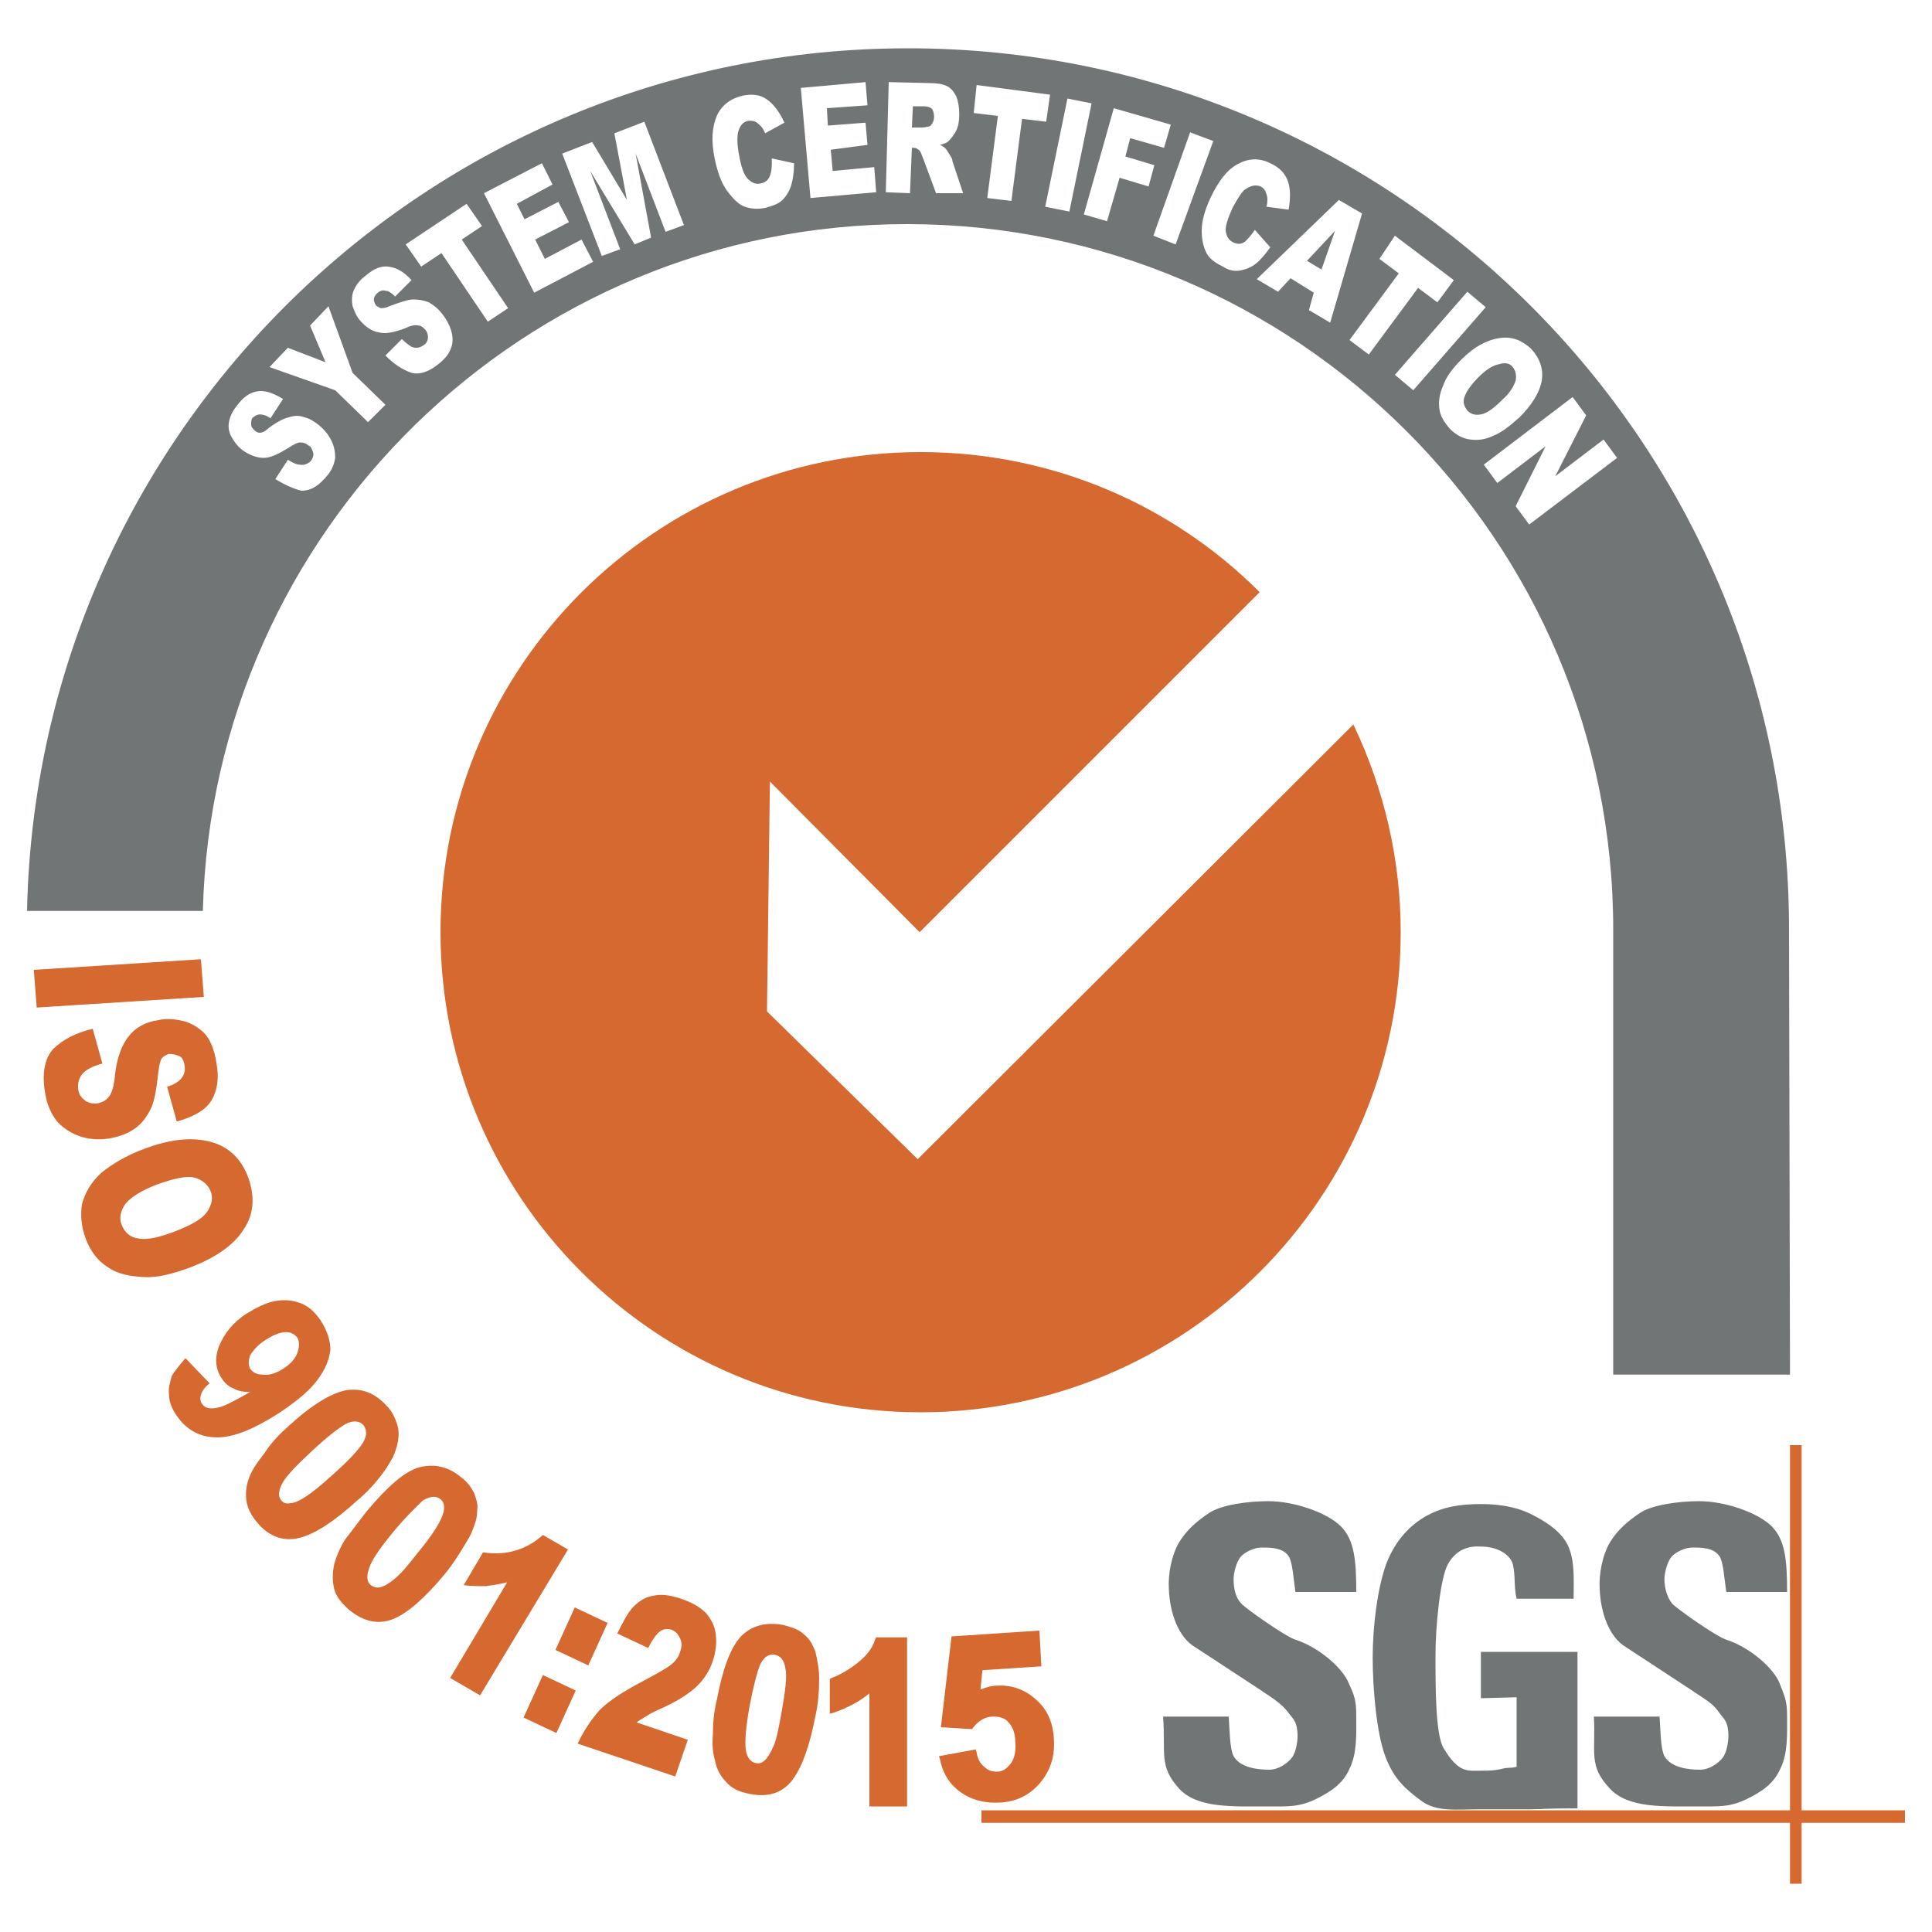 <?xml version="1.0" encoding="utf-8"?>
<!-- Generator: Adobe Illustrator 22.0.1, SVG Export Plug-In . SVG Version: 6.00 Build 0)  -->
<svg version="1.1" id="Layer_1" xmlns="http://www.w3.org/2000/svg" xmlns:xlink="http://www.w3.org/1999/xlink" x="0px" y="0px"
	 viewBox="0 0 200 200" style="enable-background:new 0 0 200 200;" xml:space="preserve">
<style type="text/css">
	.st0{fill:#727575;}
	.st1{fill:#D66930;}
</style>
<path class="st0" d="M153.3,175.8V171h10v16.2c-4,0-3.3,0.1-4.9,0.1c-2.1,0-3.2,0-5.2,0c-2.5,0-4.5,0.3-6.1-0.9
	c-1.6-1.2-2.8-2.2-3.7-4.6c-0.9-2.4-1.3-7-1.3-10.2c0-3.3,0.5-7.2,1.4-9.7c1-2.6,2.6-4.1,4.2-5c1.7-0.9,3.3-1.2,5.7-1.2
	c2.3,0,4.1,0.5,5.2,1.1c1.2,0.6,2.7,1.5,3.5,2.8c1,1.6,0.8,4.1,0.8,5.9l-5.9,0c-0.3-1.2-0.1-2.4-0.4-3.6c-0.3-1-1.6-1.8-3.3-1.8
	c-1.4-0.1-2.6,0.4-3.4,1.8c-0.8,1.4-1.3,6.4-1.3,9.5c0,3.3,0,8,0.8,9.5c1.6,2.7,2.5,2.4,4,2.4c0.7,0,1.3,0,2.1-0.2
	c0.9-0.2,0.6,0,1.5-0.2v-7.2L153.3,175.8L153.3,175.8z M165,177.7l6.8,0c0.1,1.5,0.1,3.3,0.5,4.1c0.7,1.2,2.5,1.4,3.7,1.4
	c0.9,0,1.8-0.6,2.3-1.2c0.5-0.6,0.7-2,0.6-2.8c-0.1-1.1-0.5-1.3-1-2s-0.9-1-2.6-2.1c0.8,0.5-6.4-4.2-7-4.6c-1.7-1-2.6-3.5-2.7-6
	c-0.1-1.6,0.3-3.6,1.1-4.9c0.8-1.3,1.9-2.2,3.1-3s3.9-1.2,6.1-1.2c2.7,0,6.1,1.2,7.5,2.6c1.4,1.4,1.6,3.5,1.6,6.8l-6.3,0
	c-0.2-1.4-0.3-3.1-0.7-3.7c-0.6-0.9-1.9-0.9-2.8-0.9c-0.8,0-1.8,0.5-2.2,1c-0.4,0.5-0.7,1.6-0.7,2.3c0,0.9,0.3,1.9,0.8,2.5
	c0.3,0.4,4.4,3.3,5.5,3.7c2.8,0.9,5.1,3.2,5.6,4.5s0.8,1.8,0.8,3.4c0,1.9,0.1,3.9-0.7,5.5c-0.7,1.6-2,2.4-3.4,3.1
	c-1.8,0.9-3,0.8-5.1,0.8c-3.6,0-7.2,0.2-9.1-1.8C164.4,182.8,165.2,181.5,165,177.7L165,177.7z M120.4,177.7l6.8,0
	c0.1,1.5,0.1,3.3,0.5,4.1c0.7,1.2,2.5,1.4,3.7,1.4c0.9,0,1.8-0.6,2.3-1.2c0.5-0.6,0.7-2,0.6-2.8c-0.1-1.1-0.5-1.3-1-2
	c-0.5-0.6-0.9-1-2.6-2.1c0.8,0.5-6.4-4.2-7-4.6c-1.7-1-2.6-3.5-2.7-6c-0.1-1.6,0.3-3.6,1.1-4.9c0.8-1.3,1.9-2.2,3.1-3
	s3.9-1.2,6.1-1.2c2.7,0,6.1,1.2,7.5,2.6c1.4,1.4,1.6,3.5,1.6,6.8l-6.3,0c-0.2-1.4-0.3-3.1-0.7-3.7c-0.6-0.9-1.9-0.9-2.8-0.9
	c-0.8,0-1.8,0.5-2.2,1c-0.4,0.5-0.7,1.6-0.7,2.3c0,0.9,0.2,1.9,0.8,2.5c0.3,0.4,4.4,3.3,5.5,3.7c2.8,0.9,5.1,3.2,5.6,4.5
	c0.6,1.3,0.8,1.8,0.8,3.4c0,1.9,0.1,3.9-0.7,5.5c-0.7,1.6-2,2.4-3.4,3.1c-1.8,0.9-3,0.8-5.1,0.8c-3.6,0-7.2,0.2-9.1-1.8
	C119.9,182.8,120.7,181.5,120.4,177.7L120.4,177.7z M185.3,142.3c0,0-0.1-45.4-0.1-46.1C185.2,45.8,144.4,5,94,5
	C44.3,5,3.8,44.8,2.8,94.3h18.2c1-39.4,33.3-71.1,72.9-71.1c40.3,0,73.1,32.7,73.1,73c0,2.3,0,46.1,0,46.1L185.3,142.3L185.3,142.3
	L185.3,142.3z M28.5,49.6l1.3-2c0.5,0.3,0.9,0.5,1.2,0.5c0.5,0.1,0.9-0.1,1.2-0.4c0.2-0.3,0.3-0.6,0.2-0.9c-0.1-0.3-0.2-0.6-0.5-0.7
	c-0.2-0.2-0.5-0.3-0.8-0.3c-0.3,0-0.7,0.2-1.3,0.6c-1,0.6-1.8,1-2.5,1c-0.7,0-1.5-0.3-2.2-0.8c-0.5-0.4-0.8-0.8-1.1-1.3
	c-0.3-0.5-0.4-1.1-0.3-1.6c0.1-0.6,0.4-1.2,0.9-1.8c0.6-0.8,1.3-1.3,2.1-1.4s1.6,0.2,2.6,0.8l-1.3,2c-0.4-0.3-0.8-0.4-1.1-0.4
	c-0.3,0-0.6,0.2-0.8,0.4C26,43.5,26,43.7,26,44c0,0.2,0.2,0.4,0.4,0.6c0.1,0.1,0.3,0.2,0.5,0.2c0.2,0,0.5-0.1,0.8-0.4
	c0.9-0.7,1.7-1.1,2.2-1.2c0.6-0.2,1.1-0.2,1.6,0c0.5,0.1,1,0.4,1.5,0.8c0.6,0.5,1,1,1.3,1.6c0.3,0.6,0.4,1.2,0.4,1.8
	c-0.1,0.6-0.3,1.2-0.8,1.8c-0.9,1.1-1.7,1.6-2.7,1.6C30.4,50.6,29.5,50.2,28.5,49.6L28.5,49.6z M27.9,38l1.9-2l3.9,1.5l-1.6-3.8
	l1.9-2l2.5,6.9l3.4,3.3l-1.8,1.8l-3.4-3.3L27.9,38L27.9,38z M39.9,36.8l1.7-1.7c0.4,0.4,0.7,0.6,1,0.8c0.5,0.2,0.9,0.1,1.3-0.2
	c0.3-0.2,0.4-0.5,0.4-0.8c0-0.3-0.1-0.6-0.3-0.8c-0.2-0.2-0.4-0.4-0.7-0.4c-0.3-0.1-0.8,0-1.4,0.3c-1.1,0.4-2,0.6-2.7,0.4
	c-0.7-0.1-1.4-0.6-1.9-1.2c-0.4-0.4-0.6-1-0.8-1.5c-0.1-0.5-0.1-1.1,0.1-1.6c0.2-0.5,0.6-1.1,1.3-1.6c0.8-0.7,1.6-1,2.3-0.9
	c0.8,0.1,1.6,0.5,2.4,1.4l-1.7,1.7c-0.4-0.4-0.7-0.6-1-0.6c-0.3-0.1-0.6,0-0.9,0.3c-0.2,0.2-0.3,0.4-0.3,0.6c0,0.2,0.1,0.4,0.2,0.6
	c0.1,0.1,0.3,0.2,0.5,0.3c0.2,0,0.5,0,0.9-0.2c1.1-0.4,1.9-0.7,2.5-0.7s1.1,0.1,1.6,0.3c0.5,0.3,0.9,0.6,1.3,1.1
	c0.5,0.6,0.8,1.2,1,1.8c0.2,0.7,0.2,1.3,0,1.8c-0.2,0.6-0.6,1.1-1.2,1.6c-1.1,0.9-2,1.2-2.9,1C41.5,38.2,40.7,37.6,39.9,36.8
	L39.9,36.8z M42,25.3l6.3-4.2l1.6,2.3l-2.1,1.4l4.8,7.1l-2.1,1.4l-4.8-7.1l-2.1,1.4L42,25.3L42,25.3z M50.1,20l6-3.1l1.1,2.2l-3.7,2
	l0.8,1.6l3.5-1.8l1.1,2.1l-3.5,1.8l1,2l3.8-2l1.2,2.3l-6.1,3.2L50.1,20L50.1,20z M58.2,15.9l3.1-1.2l3.6,6l-1.3-6.9l3.1-1.2
	l4.1,10.7L68.9,24l-3.1-8.1l1.6,8.7l-1.7,0.7l-4.6-7.6l3.1,8.1l-1.9,0.7L58.2,15.9L58.2,15.9z M79.9,16.4l2.3,0.5
	c0,0.9-0.1,1.6-0.3,2.3c-0.2,0.6-0.5,1.1-0.9,1.5c-0.4,0.4-1,0.6-1.7,0.8c-0.9,0.2-1.6,0.1-2.2-0.1c-0.6-0.2-1.2-0.8-1.8-1.6
	c-0.6-0.8-1-1.9-1.3-3.3c-0.4-1.9-0.3-3.3,0.2-4.5c0.5-1.1,1.4-1.8,2.7-2.1c1-0.2,1.8-0.1,2.5,0.4c0.7,0.5,1.3,1.3,1.8,2.4l-2,1.1
	c-0.1-0.3-0.3-0.6-0.4-0.7c-0.2-0.2-0.4-0.4-0.6-0.5c-0.2-0.1-0.5-0.1-0.7-0.1c-0.6,0.1-0.9,0.5-1.1,1.2c-0.1,0.5-0.1,1.3,0.1,2.3
	c0.2,1.2,0.5,2.1,0.9,2.5c0.4,0.4,0.8,0.6,1.3,0.5c0.5-0.1,0.8-0.3,1-0.8C79.9,17.7,79.9,17.2,79.9,16.4L79.9,16.4z M82.9,9.1
	l6.7-0.6l0.2,2.4l-4.2,0.3l0.1,1.8l3.9-0.3l0.2,2.3L86,15.5l0.2,2.2l4.3-0.4l0.2,2.6l-6.8,0.6L82.9,9.1L82.9,9.1z M91.7,19.9L92,8.5
	l4.2,0.1c0.8,0,1.4,0.1,1.8,0.3c0.4,0.2,0.7,0.5,1,1.1c0.2,0.5,0.3,1.1,0.3,1.9c0,0.6-0.1,1.2-0.3,1.6c-0.2,0.4-0.5,0.8-0.8,1.1
	c-0.2,0.2-0.5,0.3-0.9,0.4c0.3,0.1,0.5,0.3,0.6,0.4c0.1,0.1,0.2,0.3,0.4,0.6c0.2,0.3,0.3,0.5,0.3,0.7l1.1,3.3L96.9,20l-1.3-3.5
	c-0.2-0.5-0.3-0.8-0.4-0.9c-0.2-0.2-0.4-0.3-0.6-0.3l-0.2,0L94.2,20L91.7,19.9L91.7,19.9z M94.4,13.2l1,0c0.1,0,0.3,0,0.7-0.1
	c0.2,0,0.3-0.2,0.4-0.3c0.1-0.2,0.2-0.4,0.2-0.7c0-0.4-0.1-0.6-0.2-0.8c-0.2-0.2-0.5-0.3-0.9-0.3l-1.1,0L94.4,13.2L94.4,13.2z
	 M101.1,8.8l7.6,1l-0.4,2.8l-2.5-0.3l-1.1,8.5l-2.5-0.3l1.1-8.5l-2.5-0.3L101.1,8.8L101.1,8.8z M110.5,10.2l2.5,0.5l-2.3,11.2
	l-2.5-0.5L110.5,10.2z M115.3,11.2l5.9,1.7l-0.7,2.4l-3.5-1l-0.5,1.9l3,0.9l-0.6,2.2l-3-0.9l-1.3,4.5l-2.4-0.7L115.3,11.2
	L115.3,11.2z M123.2,13.7l2.4,0.9l-3.9,10.7l-2.3-0.9L123.2,13.7L123.2,13.7z M129.9,23.8l1.6,1.8c-0.5,0.7-1,1.3-1.5,1.7
	c-0.5,0.4-1.1,0.6-1.6,0.7c-0.6,0.1-1.2,0-1.8-0.4c-0.8-0.4-1.4-0.8-1.7-1.4s-0.5-1.3-0.5-2.3c0-1,0.3-2.1,0.9-3.4
	c0.8-1.7,1.7-2.9,2.8-3.5c1.1-0.6,2.2-0.7,3.4-0.1c0.9,0.4,1.5,1,1.8,1.8s0.3,1.8,0.1,3l-2.3-0.3c0.1-0.3,0.1-0.6,0.1-0.8
	c0-0.3-0.1-0.5-0.2-0.8c-0.1-0.2-0.3-0.4-0.5-0.5c-0.5-0.2-1-0.1-1.6,0.3c-0.4,0.3-0.8,1-1.3,1.9c-0.5,1.1-0.8,2-0.7,2.5
	c0.1,0.5,0.3,0.9,0.8,1.1c0.4,0.2,0.8,0.2,1.2-0.1C129.1,24.8,129.5,24.4,129.9,23.8z M136,30.3l-2.4-1.5l-1.3,1.4l-2.2-1.3l8.5-8.2
	l2.4,1.4l-3.3,11.3l-2.2-1.3L136,30.3z M136.8,27.9l1.4-4l-2.9,3.1L136.8,27.9L136.8,27.9z M144.4,24.4l6.1,4.6l-1.7,2.3l-2-1.5
	l-5.1,6.9l-2-1.5l5.1-6.9l-2-1.5L144.4,24.4L144.4,24.4z M151.9,30.2l1.9,1.6l-7.5,8.6l-1.9-1.6L151.9,30.2z M151.3,37.2
	c1.3-1.3,2.6-2,3.9-2.2c1.3-0.2,2.3,0.2,3.3,1.1c0.9,1,1.3,2.1,1.1,3.3s-1,2.5-2.3,3.8c-1,0.9-1.9,1.6-2.7,1.9
	c-0.8,0.4-1.6,0.5-2.4,0.4c-0.8-0.1-1.5-0.5-2.1-1.1c-0.6-0.7-1-1.3-1.1-2.1c-0.1-0.7,0-1.5,0.4-2.4C149.7,39,150.4,38.1,151.3,37.2
	z M153.1,39c-0.8,0.8-1.3,1.5-1.5,2.1c-0.2,0.6,0,1,0.3,1.4c0.4,0.4,0.8,0.5,1.4,0.4c0.6-0.1,1.3-0.6,2.2-1.5c0.8-0.7,1.2-1.4,1.4-2
	c0.1-0.6,0-1-0.3-1.4c-0.3-0.4-0.8-0.5-1.4-0.3C154.6,37.8,153.9,38.2,153.1,39L153.1,39z M162.8,41.1l1.4,1.9l-3.2,6.3l5-3.8
	l1.4,1.9l-9.1,6.9l-1.4-1.9l3.1-6.2l-5,3.8l-1.4-1.9L162.8,41.1L162.8,41.1z"/>
<path class="st1" d="M145,96.5c0,27.5-22.3,49.7-49.7,49.7c-27.5,0-49.7-22.3-49.7-49.7c0-27.5,22.3-49.7,49.7-49.7
	c13.7,0,26.1,5.5,35.1,14.5L95.2,96.5L79.7,80.9l-0.3,23.8L95,120l45.1-45C143.3,81.7,145,89,145,96.5z M197.2,188.7h-95.6v-1.3
	h95.6V188.7z M186.5,195h-1.2v-45.4h1.2V195z M20.8,99.3l0.3,3.9l-17.3,1.1l-0.3-3.9L20.8,99.3z M9.6,106.5l1,3.6
	c-0.8,0.2-1.4,0.5-1.8,0.8c-0.6,0.5-0.8,1.2-0.7,1.9c0.1,0.6,0.4,0.9,0.8,1.2c0.4,0.2,0.8,0.3,1.3,0.2c0.4-0.1,0.8-0.3,1.1-0.7
	c0.3-0.4,0.5-1.1,0.6-2.2c0.2-1.8,0.7-3.1,1.4-4c0.7-0.9,1.7-1.5,3.1-1.7c0.9-0.2,1.7-0.1,2.6,0.1c0.8,0.2,1.6,0.7,2.2,1.3
	c0.6,0.7,1,1.7,1.2,3c0.3,1.6,0.1,2.9-0.5,3.9c-0.6,1-1.8,1.7-3.6,2.2l-1-3.6c0.7-0.2,1.3-0.6,1.5-0.9c0.3-0.4,0.4-0.8,0.3-1.4
	c-0.1-0.5-0.3-0.8-0.6-0.9s-0.6-0.2-1-0.2c-0.3,0.1-0.5,0.2-0.7,0.4c-0.2,0.2-0.3,0.7-0.4,1.4c-0.2,1.8-0.4,3.1-0.8,3.9
	c-0.4,0.8-0.9,1.5-1.6,2c-0.7,0.5-1.5,0.8-2.4,1c-1,0.2-2.1,0.2-3.1-0.1c-1-0.3-1.8-0.8-2.5-1.5c-0.6-0.7-1.1-1.7-1.3-2.9
	c-0.4-2.1-0.1-3.7,0.8-4.7C6.5,107.6,7.9,106.9,9.6,106.5L9.6,106.5z M15,118.9c2.7-1,4.9-1.2,6.8-0.7c1.9,0.5,3.2,1.8,3.9,3.7
	c0.7,2,0.6,3.8-0.5,5.4c-1,1.6-2.9,2.9-5.5,3.9c-1.9,0.7-3.5,1.1-4.9,1s-2.6-0.3-3.6-1c-1-0.6-1.8-1.6-2.3-2.9
	c-0.5-1.3-0.6-2.6-0.4-3.7c0.3-1.1,0.9-2.2,2-3.2C11.6,120.5,13.1,119.6,15,118.9L15,118.9z M16.3,122.6c-1.6,0.6-2.7,1.3-3.3,2
	c-0.5,0.7-0.7,1.5-0.4,2.2c0.3,0.8,0.9,1.3,1.7,1.4c0.9,0.2,2.2-0.1,4-0.8c1.5-0.6,2.6-1.2,3.1-1.9c0.5-0.7,0.7-1.5,0.4-2.2
	c-0.3-0.7-0.9-1.2-1.7-1.4S18,122,16.3,122.6L16.3,122.6z M19.2,140.6l2.5,2.6c-0.5,0.4-0.8,0.8-0.9,1.2c-0.1,0.3-0.1,0.6,0.1,0.9
	c0.3,0.5,0.9,0.6,1.7,0.4c0.6-0.1,1.7-0.7,3.3-1.6c-0.7,0-1.3-0.1-1.8-0.4c-0.5-0.2-0.9-0.6-1.2-1.1c-0.6-0.9-0.7-2.1-0.2-3.3
	s1.4-2.4,2.8-3.3c1-0.6,1.9-1.1,2.9-1.3c1-0.2,1.9-0.1,2.7,0.2c0.8,0.3,1.5,0.9,2.1,1.8c0.7,1.1,1,2.1,1,3c-0.1,1-0.5,2-1.3,3.1
	c-0.8,1.1-2.1,2.2-3.9,3.4c-2.6,1.7-4.8,2.6-6.5,2.6c-1.7,0-3.1-0.7-4.1-2.1c-0.6-0.8-0.9-1.6-0.9-2.3c-0.1-0.7,0.1-1.3,0.3-2
	C18.1,141.9,18.6,141.3,19.2,140.6L19.2,140.6z M29.3,141.7c0.8-0.5,1.3-1.1,1.5-1.7c0.2-0.6,0.2-1.1,0-1.5
	c-0.3-0.4-0.7-0.6-1.2-0.6c-0.6,0-1.3,0.3-2.1,0.8c-0.8,0.5-1.3,1.1-1.6,1.6c-0.2,0.6-0.2,1,0,1.4c0.3,0.4,0.7,0.6,1.3,0.6
	C27.8,142.4,28.5,142.2,29.3,141.7L29.3,141.7z M29.9,147.6c2.4-2.2,4.4-3.4,6-3.7c1.6-0.2,2.9,0.3,4.1,1.6c0.6,0.6,0.9,1.3,1.1,1.9
	c0.2,0.6,0.2,1.2,0.1,1.8c-0.1,0.6-0.3,1.1-0.5,1.6c-0.3,0.5-0.6,1.1-1,1.6c-0.8,1.1-1.7,2.1-2.8,3c-2.3,2.1-4.3,3.4-5.9,3.8
	c-1.6,0.4-3.1-0.1-4.3-1.5c-0.7-0.8-1.1-1.6-1.2-2.4c-0.1-0.8,0-1.7,0.4-2.6c0.3-0.7,0.8-1.4,1.5-2.3
	C28.1,149.3,29,148.4,29.9,147.6L29.9,147.6z M32.3,150.2c-1.6,1.5-2.7,2.6-3.1,3.4c-0.4,0.8-0.4,1.3-0.1,1.7c0.2,0.3,0.6,0.4,1,0.3
	c0.4,0,1-0.3,1.6-0.7c0.6-0.4,1.5-1.1,2.7-2.2c1.7-1.5,2.8-2.7,3.2-3.4c0.4-0.7,0.4-1.3,0-1.8c-0.4-0.4-1-0.5-1.8-0.1
	C35.1,147.8,33.9,148.7,32.3,150.2z M38,156.4c2.1-2.5,3.9-4.1,5.4-4.5s3-0.1,4.3,1c0.7,0.5,1.1,1.1,1.4,1.7
	c0.2,0.6,0.4,1.1,0.3,1.7c0,0.6-0.1,1.1-0.3,1.6c-0.2,0.6-0.4,1.1-0.8,1.7c-0.7,1.2-1.4,2.3-2.3,3.4c-2,2.4-3.8,4-5.3,4.6
	c-1.5,0.6-3,0.3-4.5-0.9c-0.8-0.7-1.4-1.4-1.6-2.2s-0.2-1.6,0-2.6c0.2-0.7,0.5-1.5,1.1-2.5C36.5,158.4,37.2,157.4,38,156.4z
	 M40.7,158.6c-1.4,1.7-2.3,3-2.5,3.8c-0.3,0.8-0.2,1.4,0.2,1.7c0.3,0.2,0.6,0.3,1,0.2c0.4-0.1,0.9-0.4,1.5-0.9
	c0.6-0.5,1.3-1.3,2.3-2.6c1.5-1.8,2.3-3.1,2.6-3.9c0.3-0.8,0.2-1.4-0.2-1.7c-0.5-0.4-1-0.3-1.8,0.1
	C43.2,155.9,42.1,156.9,40.7,158.6L40.7,158.6z M58.8,160.4l-9.1,15.1l-3.1-1.8l5.9-9.9c-0.8,0.2-1.5,0.3-2.2,0.4
	c-0.7,0-1.4,0-2.3-0.1l2-3.4c1.3,0.2,2.4,0.1,3.4-0.2c1-0.3,1.9-0.8,2.8-1.6L58.8,160.4L58.8,160.4z M56.2,173.4l3.4,1.6l-2,4.4
	l-3.4-1.6L56.2,173.4z M59.5,166.4l3.4,1.6l-2,4.4l-3.4-1.6L59.5,166.4z M69.9,183.9l-10.1-3.4c0.6-1.3,1.4-2.5,2.3-3.5
	c1-1,2.6-2,4.7-3.1c1.3-0.7,2.2-1.2,2.7-1.6c0.5-0.4,0.8-0.9,0.9-1.3c0.2-0.5,0.2-1,0-1.4c-0.2-0.4-0.4-0.7-0.9-0.9
	c-0.4-0.1-0.8-0.1-1.2,0.2c-0.4,0.3-0.8,0.9-1.2,1.7l-3.2-1.5c0.6-1.2,1.1-2.2,1.7-2.8c0.6-0.6,1.3-1,2-1.1c0.8-0.2,1.7-0.1,2.9,0.3
	c1.2,0.4,2,0.9,2.6,1.5c0.5,0.6,0.9,1.3,1,2.2c0.1,0.9,0,1.8-0.3,2.7c-0.3,1-0.9,1.9-1.6,2.6s-1.9,1.5-3.4,2.2
	c-0.9,0.4-1.5,0.7-1.8,0.9c-0.3,0.2-0.7,0.4-1.1,0.7l5.3,1.8L69.9,183.9L69.9,183.9z M74.2,176c0.6-3.2,1.4-5.4,2.5-6.6
	c1.1-1.1,2.5-1.5,4.3-1.2c0.8,0.2,1.5,0.4,2,0.8c0.5,0.4,0.9,0.8,1.1,1.3c0.3,0.5,0.4,1,0.5,1.6c0.1,0.5,0.2,1.1,0.2,1.8
	c0,1.4-0.1,2.7-0.4,4c-0.6,3.1-1.4,5.3-2.4,6.6c-1,1.3-2.5,1.8-4.4,1.4c-1.1-0.2-1.9-0.6-2.4-1.2c-0.6-0.6-1-1.3-1.2-2.3
	c-0.2-0.7-0.3-1.6-0.2-2.7C73.8,178.4,73.9,177.2,74.2,176z M77.6,176.6c-0.4,2.2-0.5,3.7-0.4,4.5c0.1,0.8,0.5,1.3,1,1.4
	c0.4,0.1,0.7,0,1-0.3c0.3-0.3,0.6-0.8,0.9-1.5c0.3-0.7,0.5-1.8,0.8-3.4c0.4-2.3,0.6-3.8,0.4-4.6c-0.1-0.8-0.5-1.3-1.1-1.4
	c-0.6-0.1-1.1,0.2-1.5,1C78.4,173,78,174.5,77.6,176.6z M93.9,187v-17.5h-3.2l-0.1,0.2c-0.3,1-1,1.8-1.9,2.5
	c-0.9,0.7-1.8,1.2-2.6,1.5l-0.2,0.1v3.6l0.4-0.1c1.4-0.5,2.6-1.1,3.7-2V187H93.9z M108.1,184c0.8-1.2,1.1-2.5,1-4
	c-0.1-1.7-0.7-3.1-1.9-4.1c-1.1-1-2.5-1.5-4-1.4c-0.6,0-1.2,0.2-1.7,0.4l0.2-2l6.1-0.4l-0.2-3.7l-9.1,0.6l-1.1,9.4l3.2,0.2l0.1-0.1
	c0.6-0.8,1.3-1.2,2.1-1.2c0.6,0,1.2,0.1,1.6,0.6c0.4,0.4,0.7,1.1,0.7,2c0.1,1-0.1,1.8-0.5,2.3c-0.4,0.5-0.8,0.8-1.4,0.8
	c-0.5,0-0.9-0.1-1.3-0.5c-0.4-0.3-0.7-0.8-0.8-1.5l-0.1-0.3l-3.8,0.7l0.1,0.3c0.3,1.5,1,2.6,2.1,3.4c1.1,0.8,2.5,1.2,4.1,1.1
	C105.5,186.5,107,185.6,108.1,184z"/>
</svg>
